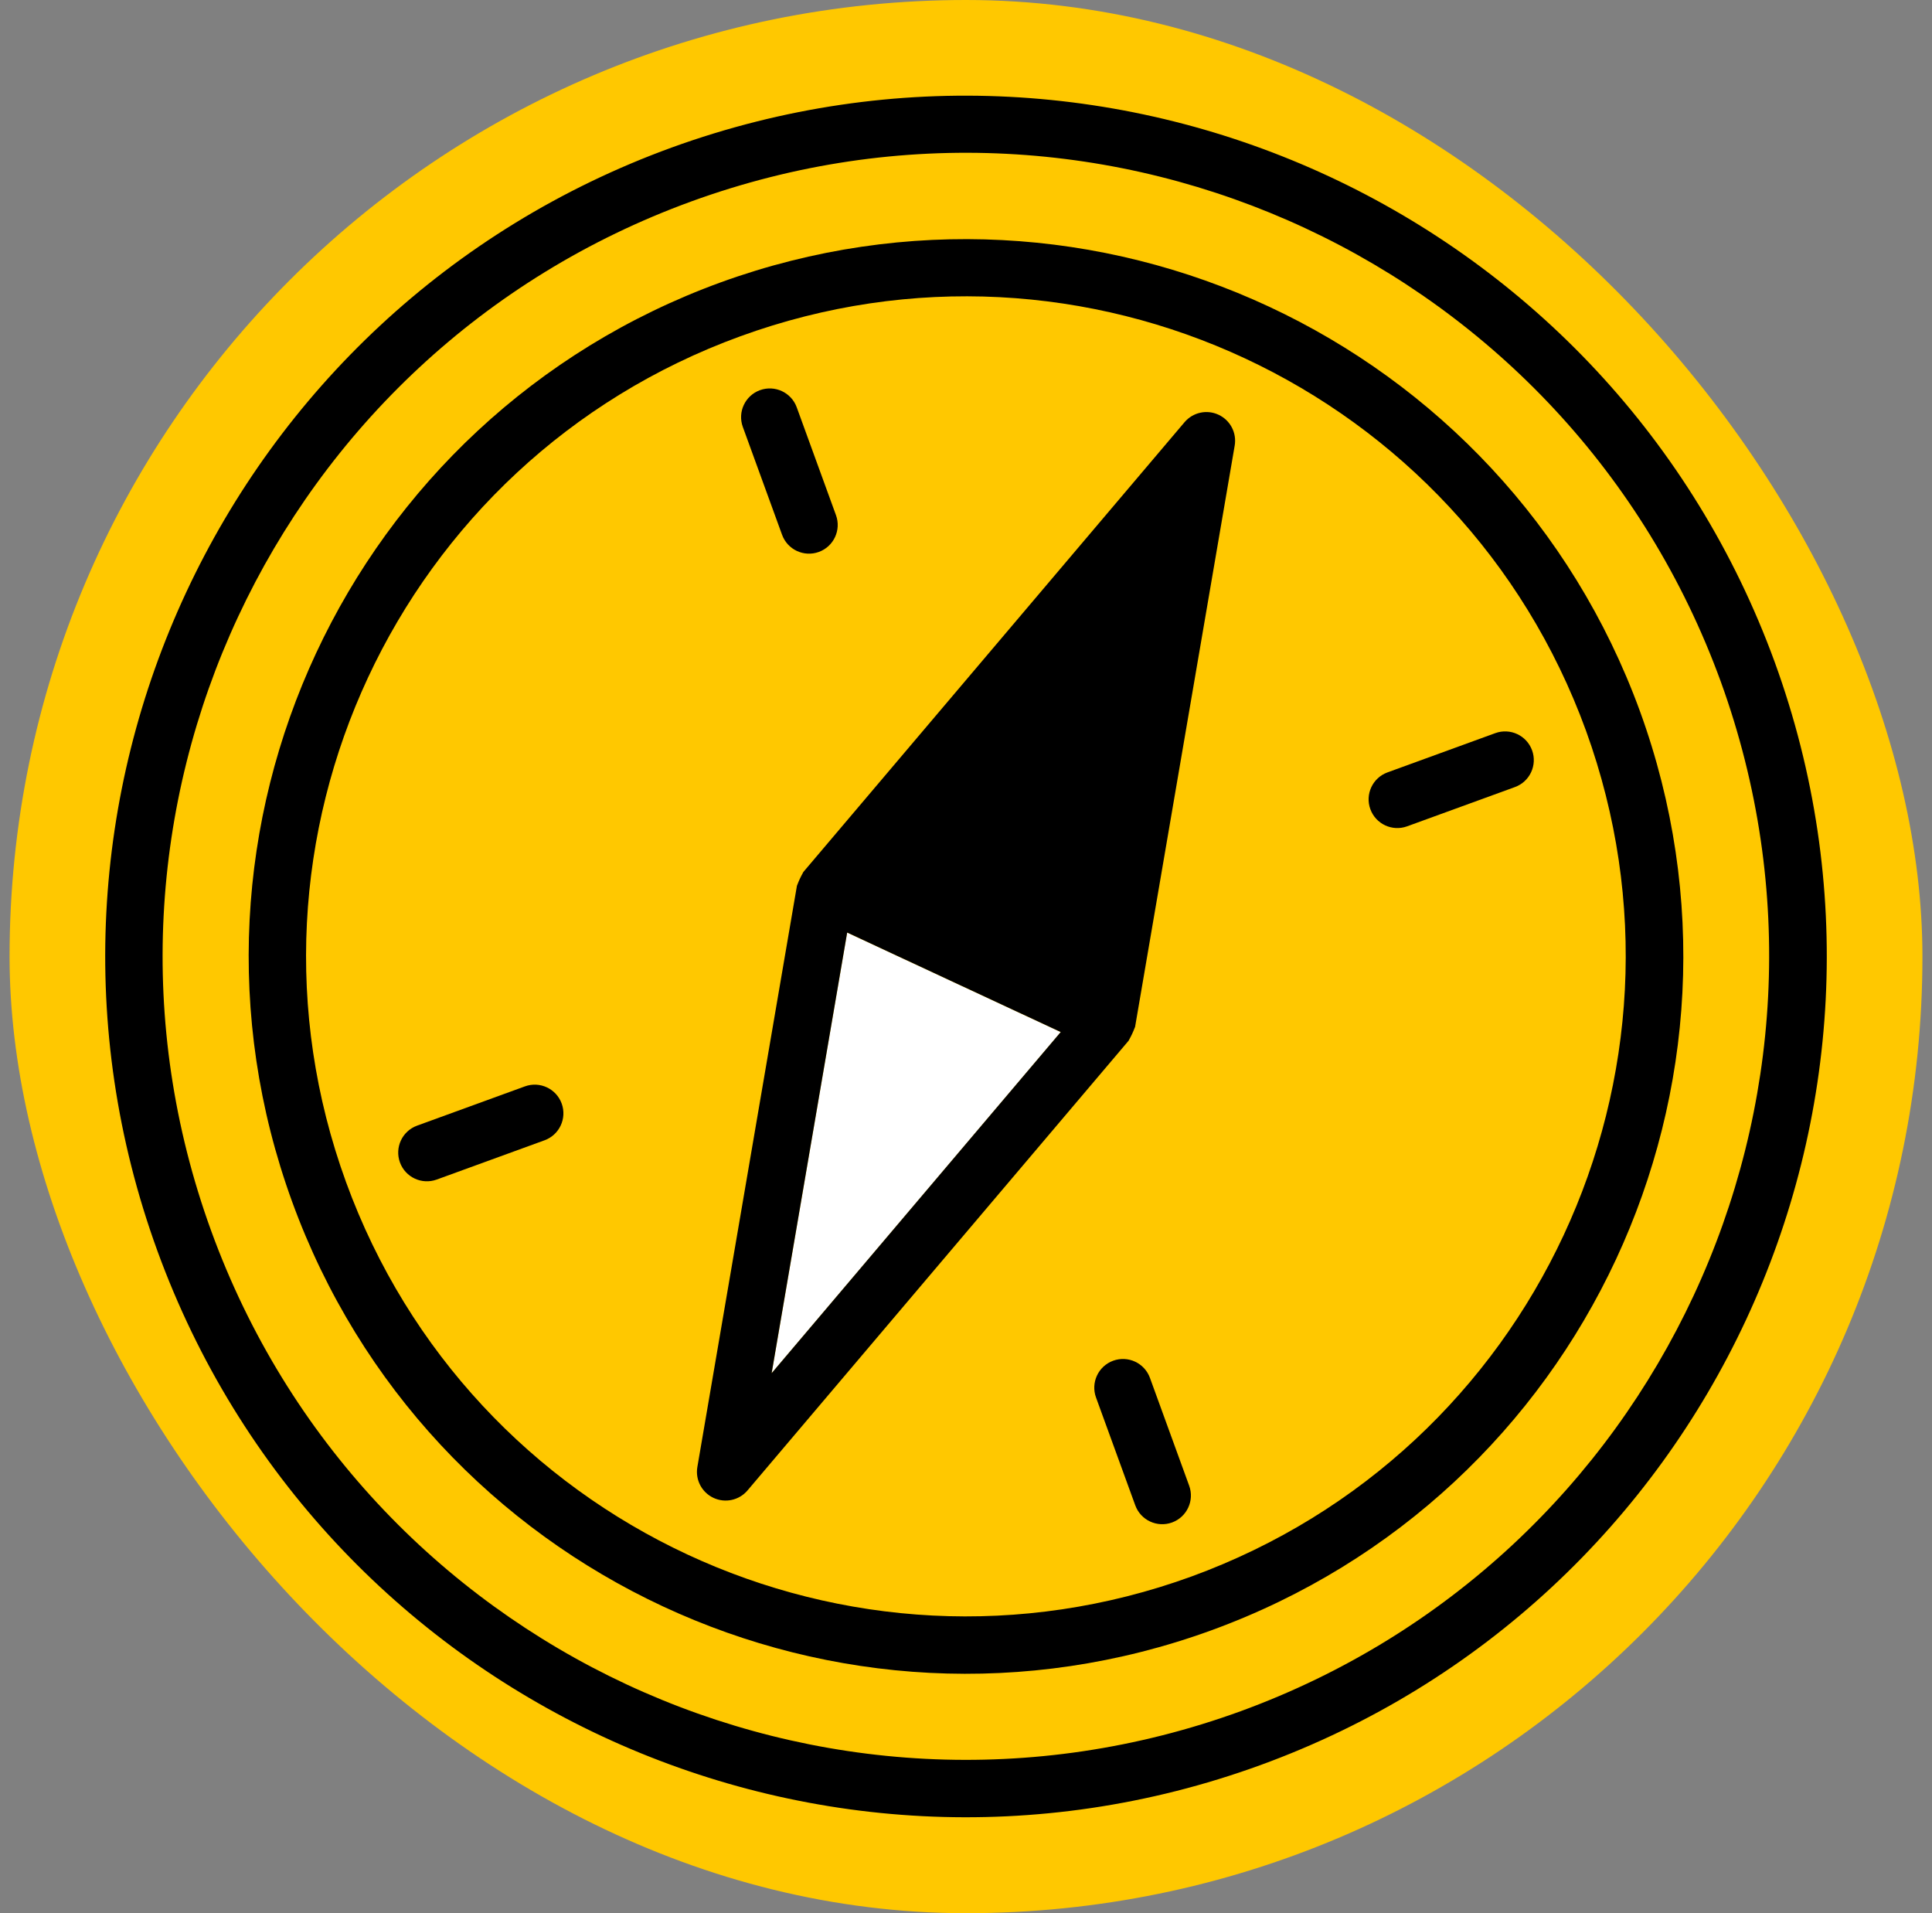 <svg width="101" height="100" viewBox="0 0 101 100" fill="none" xmlns="http://www.w3.org/2000/svg">
<rect x="0" y="0" width="101" height="100" fill="#808080" stroke="none"/>
<rect x="0.5" y="0" width="100" height="100" rx="50" fill="#FFC800"/>
<path fill-rule="evenodd" clip-rule="evenodd" d="M64.861 89.442C43.07 97.374 18.975 86.138 11.044 64.347C3.112 42.555 14.348 18.46 36.139 10.529C57.93 2.598 82.025 13.834 89.957 35.625C97.859 57.414 86.633 81.49 64.861 89.442ZM35.113 7.712C11.766 16.209 -0.272 42.026 8.225 65.373C16.723 88.72 42.539 100.759 65.887 92.261C89.234 83.763 101.273 57.947 92.775 34.599C84.255 11.272 58.459 -0.756 35.113 7.712Z" fill="black"/>
<path fill-rule="evenodd" clip-rule="evenodd" d="M62.297 82.398C44.396 88.913 24.604 79.684 18.089 61.784C11.574 43.884 20.804 24.092 38.703 17.577C56.603 11.062 76.395 20.291 82.911 38.191C89.403 56.09 80.181 75.867 62.297 82.398ZM37.678 14.758C18.221 21.84 8.19 43.353 15.271 62.809C22.353 82.266 43.866 92.297 63.322 85.216C82.779 78.135 92.811 56.621 85.729 37.165C78.629 17.726 57.133 7.702 37.678 14.758Z" fill="black"/>
<path fill-rule="evenodd" clip-rule="evenodd" d="M27.441 56.784L21.804 58.836C21.026 59.119 20.625 59.979 20.908 60.758C21.191 61.536 22.051 61.937 22.83 61.654L28.466 59.602C29.245 59.319 29.646 58.458 29.363 57.68C29.079 56.902 28.219 56.501 27.441 56.784Z" fill="black"/>
<path fill-rule="evenodd" clip-rule="evenodd" d="M78.171 38.32L72.534 40.372C71.756 40.655 71.355 41.516 71.638 42.294C71.921 43.072 72.781 43.474 73.56 43.191L79.196 41.139C79.975 40.855 80.376 39.995 80.093 39.217C79.809 38.438 78.949 38.037 78.171 38.32Z" fill="black"/>
<path fill-rule="evenodd" clip-rule="evenodd" d="M42.807 28.849C43.585 28.566 43.986 27.705 43.703 26.927L41.651 21.29C41.368 20.512 40.508 20.111 39.729 20.394C38.951 20.677 38.55 21.538 38.833 22.316L40.885 27.953C41.168 28.731 42.028 29.132 42.807 28.849Z" fill="black"/>
<path fill-rule="evenodd" clip-rule="evenodd" d="M58.194 71.123C57.415 71.406 57.014 72.267 57.297 73.045L59.349 78.682C59.632 79.46 60.493 79.861 61.271 79.578C62.049 79.295 62.45 78.434 62.167 77.656L60.116 72.019C59.832 71.241 58.972 70.84 58.194 71.123Z" fill="black"/>
<path fill-rule="evenodd" clip-rule="evenodd" d="M43.356 46.802L57.9 53.876L62.264 24.76L43.356 46.802Z" fill="black"/>
<path fill-rule="evenodd" clip-rule="evenodd" d="M40.34 71.775L44.287 48.746L55.452 53.946L40.34 71.775Z" fill="white"/>
<path fill-rule="evenodd" clip-rule="evenodd" d="M56.715 51.235L45.568 46.036L60.672 28.209L56.715 51.235ZM40.34 71.773L44.288 48.743L55.452 53.943L40.34 71.773ZM63.7 21.677C63.089 21.393 62.364 21.552 61.926 22.066L41.995 45.58C41.983 45.596 41.983 45.615 41.97 45.63C41.859 45.827 41.763 46.032 41.683 46.245C41.679 46.263 41.666 46.276 41.662 46.295L36.456 76.68C36.342 77.347 36.688 78.006 37.3 78.292C37.913 78.577 38.641 78.419 39.078 77.903L59.006 54.39C59.017 54.374 59.018 54.355 59.03 54.34C59.141 54.144 59.237 53.938 59.317 53.726C59.321 53.707 59.334 53.694 59.339 53.675L64.546 23.294C64.662 22.626 64.316 21.963 63.7 21.677Z" fill="black"/>
</svg>
